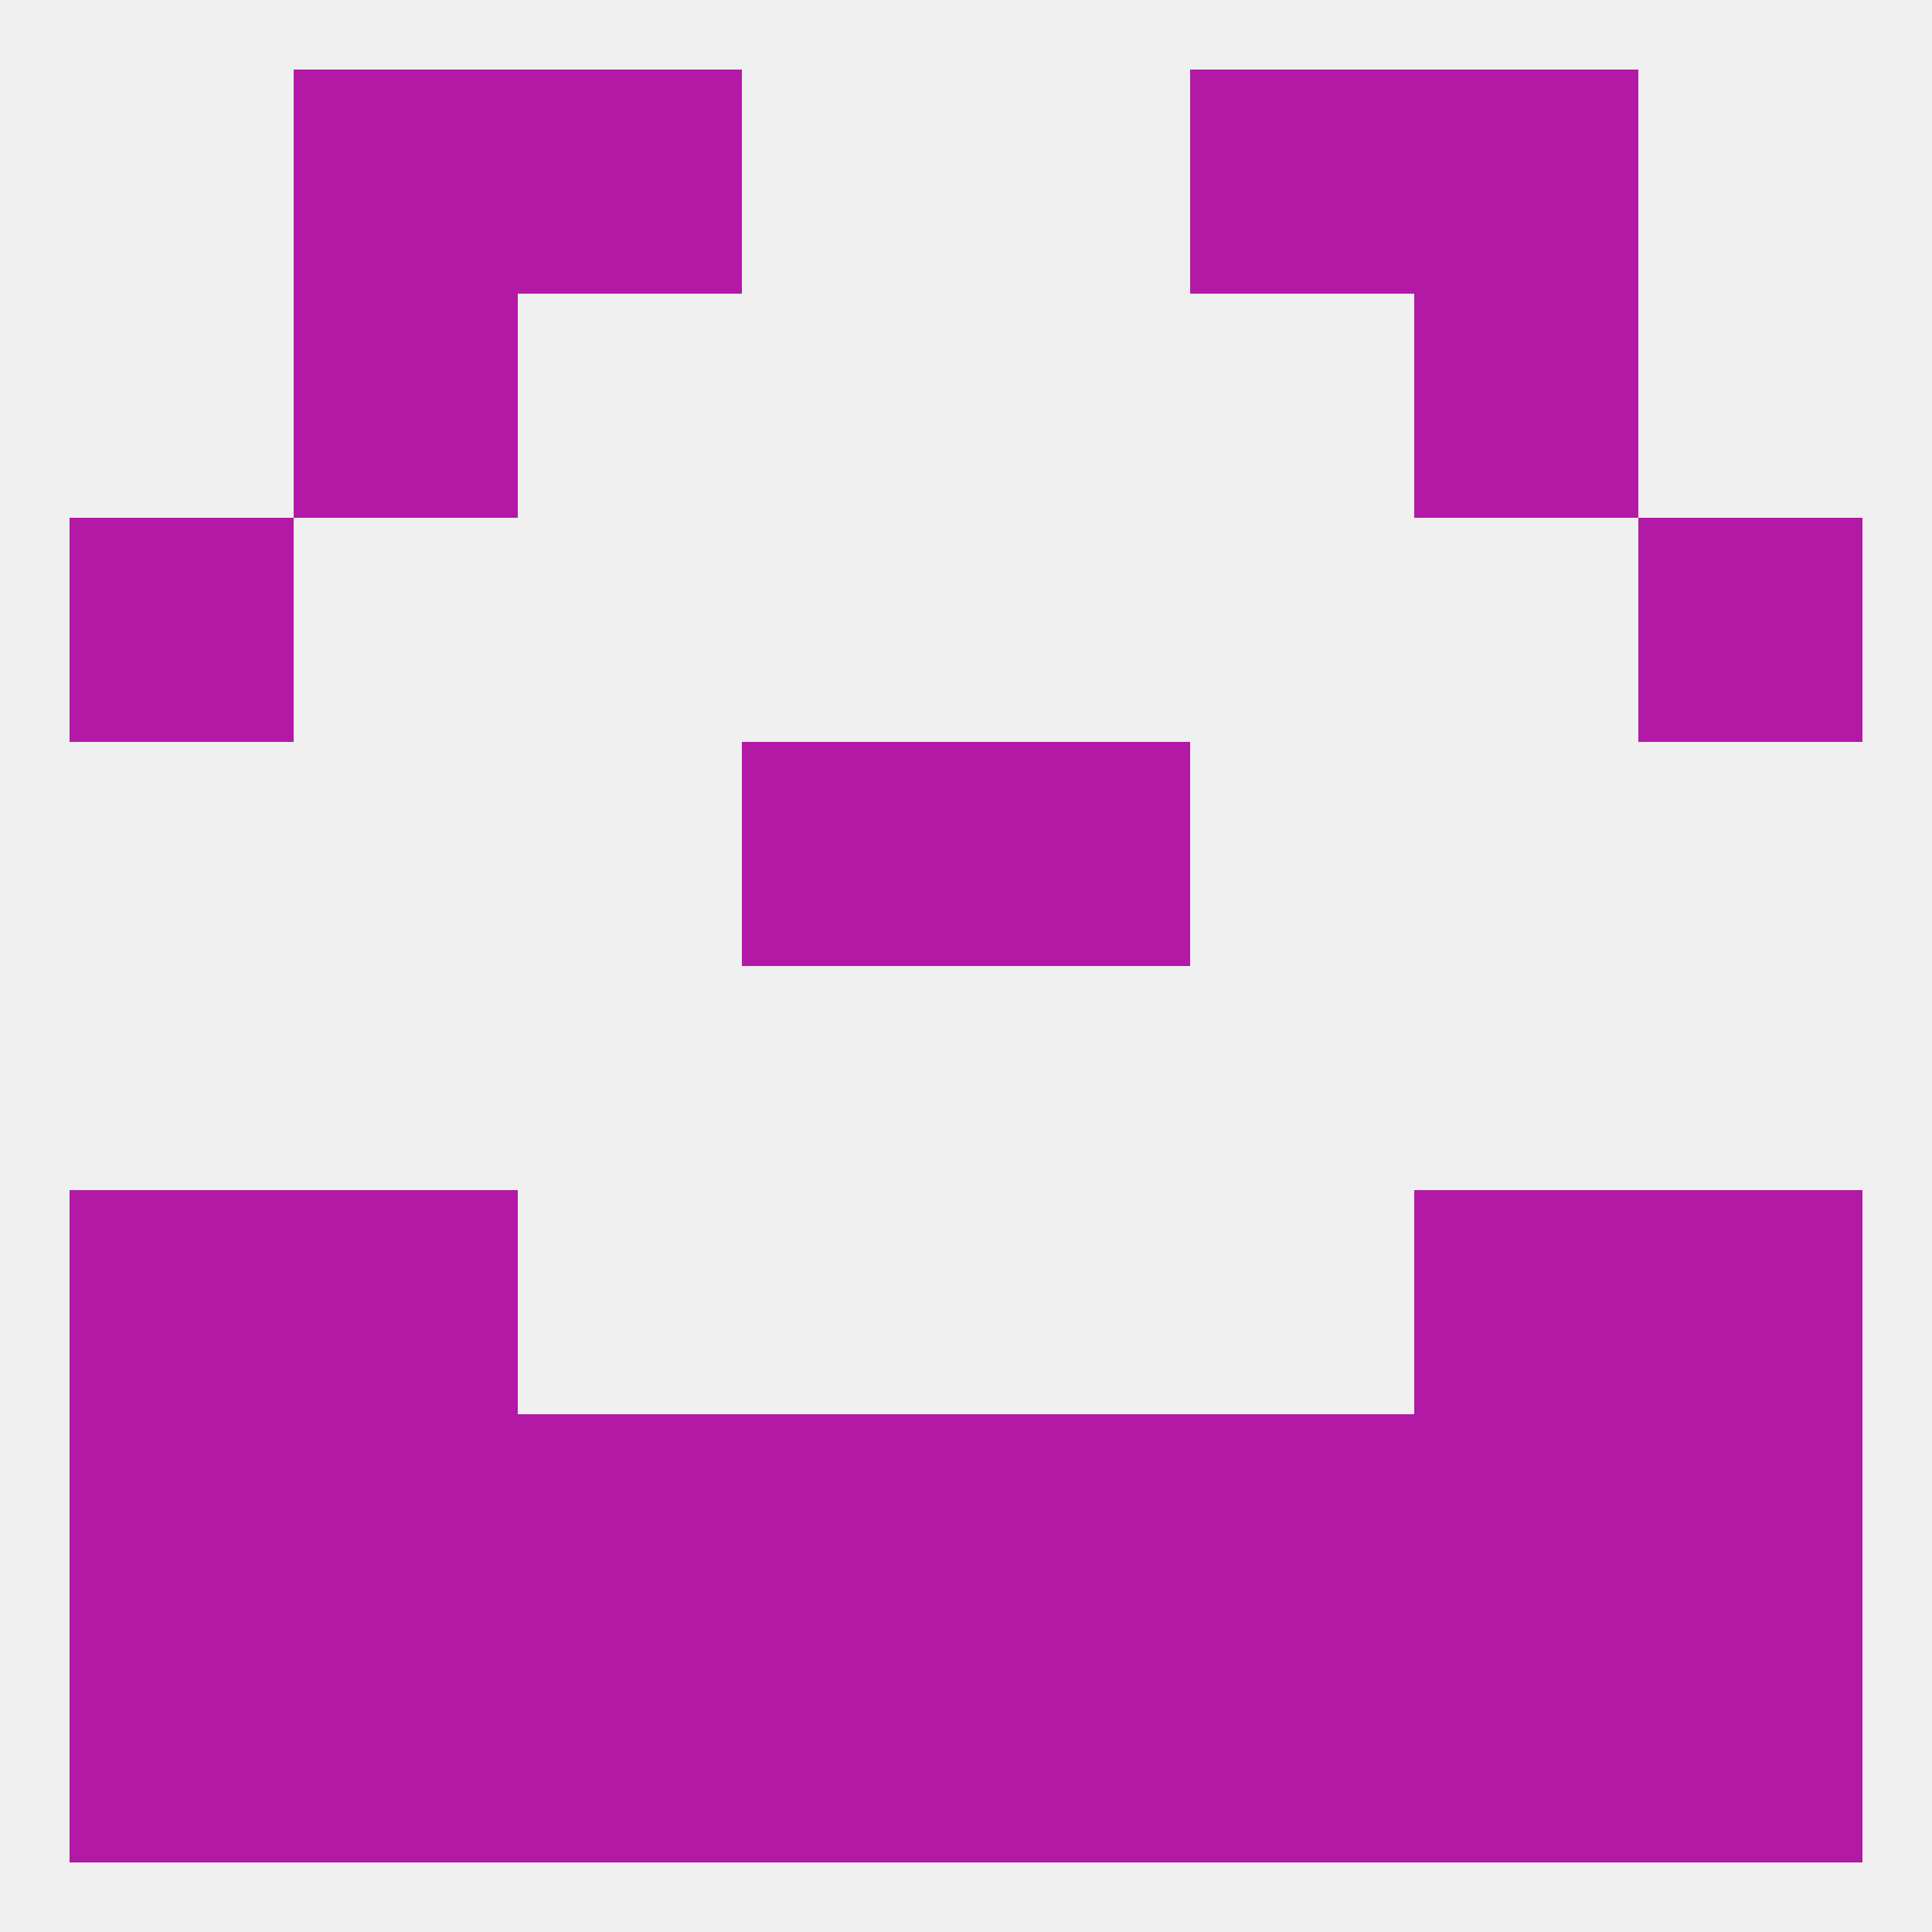 
<!--   <?xml version="1.0"?> -->
<svg version="1.1" baseprofile="full" xmlns="http://www.w3.org/2000/svg" xmlns:xlink="http://www.w3.org/1999/xlink" xmlns:ev="http://www.w3.org/2001/xml-events" width="250" height="250" viewBox="0 0 250 250" >
	<rect width="100%" height="100%" fill="rgba(240,240,240,255)"/>

	<rect x="67" y="9" width="29" height="29" fill="rgba(178,25,165,255)"/>
	<rect x="154" y="9" width="29" height="29" fill="rgba(178,25,165,255)"/>
	<rect x="38" y="9" width="29" height="29" fill="rgba(178,25,165,255)"/>
	<rect x="183" y="9" width="29" height="29" fill="rgba(178,25,165,255)"/>
	<rect x="67" y="212" width="29" height="29" fill="rgba(178,25,165,255)"/>
	<rect x="212" y="212" width="29" height="29" fill="rgba(178,25,165,255)"/>
	<rect x="96" y="212" width="29" height="29" fill="rgba(178,25,165,255)"/>
	<rect x="125" y="212" width="29" height="29" fill="rgba(178,25,165,255)"/>
	<rect x="38" y="212" width="29" height="29" fill="rgba(178,25,165,255)"/>
	<rect x="183" y="212" width="29" height="29" fill="rgba(178,25,165,255)"/>
	<rect x="154" y="212" width="29" height="29" fill="rgba(178,25,165,255)"/>
	<rect x="9" y="212" width="29" height="29" fill="rgba(178,25,165,255)"/>
	<rect x="67" y="183" width="29" height="29" fill="rgba(178,25,165,255)"/>
	<rect x="154" y="183" width="29" height="29" fill="rgba(178,25,165,255)"/>
	<rect x="96" y="183" width="29" height="29" fill="rgba(178,25,165,255)"/>
	<rect x="125" y="183" width="29" height="29" fill="rgba(178,25,165,255)"/>
	<rect x="9" y="183" width="29" height="29" fill="rgba(178,25,165,255)"/>
	<rect x="212" y="183" width="29" height="29" fill="rgba(178,25,165,255)"/>
	<rect x="38" y="183" width="29" height="29" fill="rgba(178,25,165,255)"/>
	<rect x="183" y="183" width="29" height="29" fill="rgba(178,25,165,255)"/>
	<rect x="183" y="154" width="29" height="29" fill="rgba(178,25,165,255)"/>
	<rect x="9" y="154" width="29" height="29" fill="rgba(178,25,165,255)"/>
	<rect x="212" y="154" width="29" height="29" fill="rgba(178,25,165,255)"/>
	<rect x="38" y="154" width="29" height="29" fill="rgba(178,25,165,255)"/>
	<rect x="96" y="96" width="29" height="29" fill="rgba(178,25,165,255)"/>
	<rect x="125" y="96" width="29" height="29" fill="rgba(178,25,165,255)"/>
	<rect x="9" y="67" width="29" height="29" fill="rgba(178,25,165,255)"/>
	<rect x="212" y="67" width="29" height="29" fill="rgba(178,25,165,255)"/>
	<rect x="38" y="38" width="29" height="29" fill="rgba(178,25,165,255)"/>
	<rect x="183" y="38" width="29" height="29" fill="rgba(178,25,165,255)"/>
</svg>